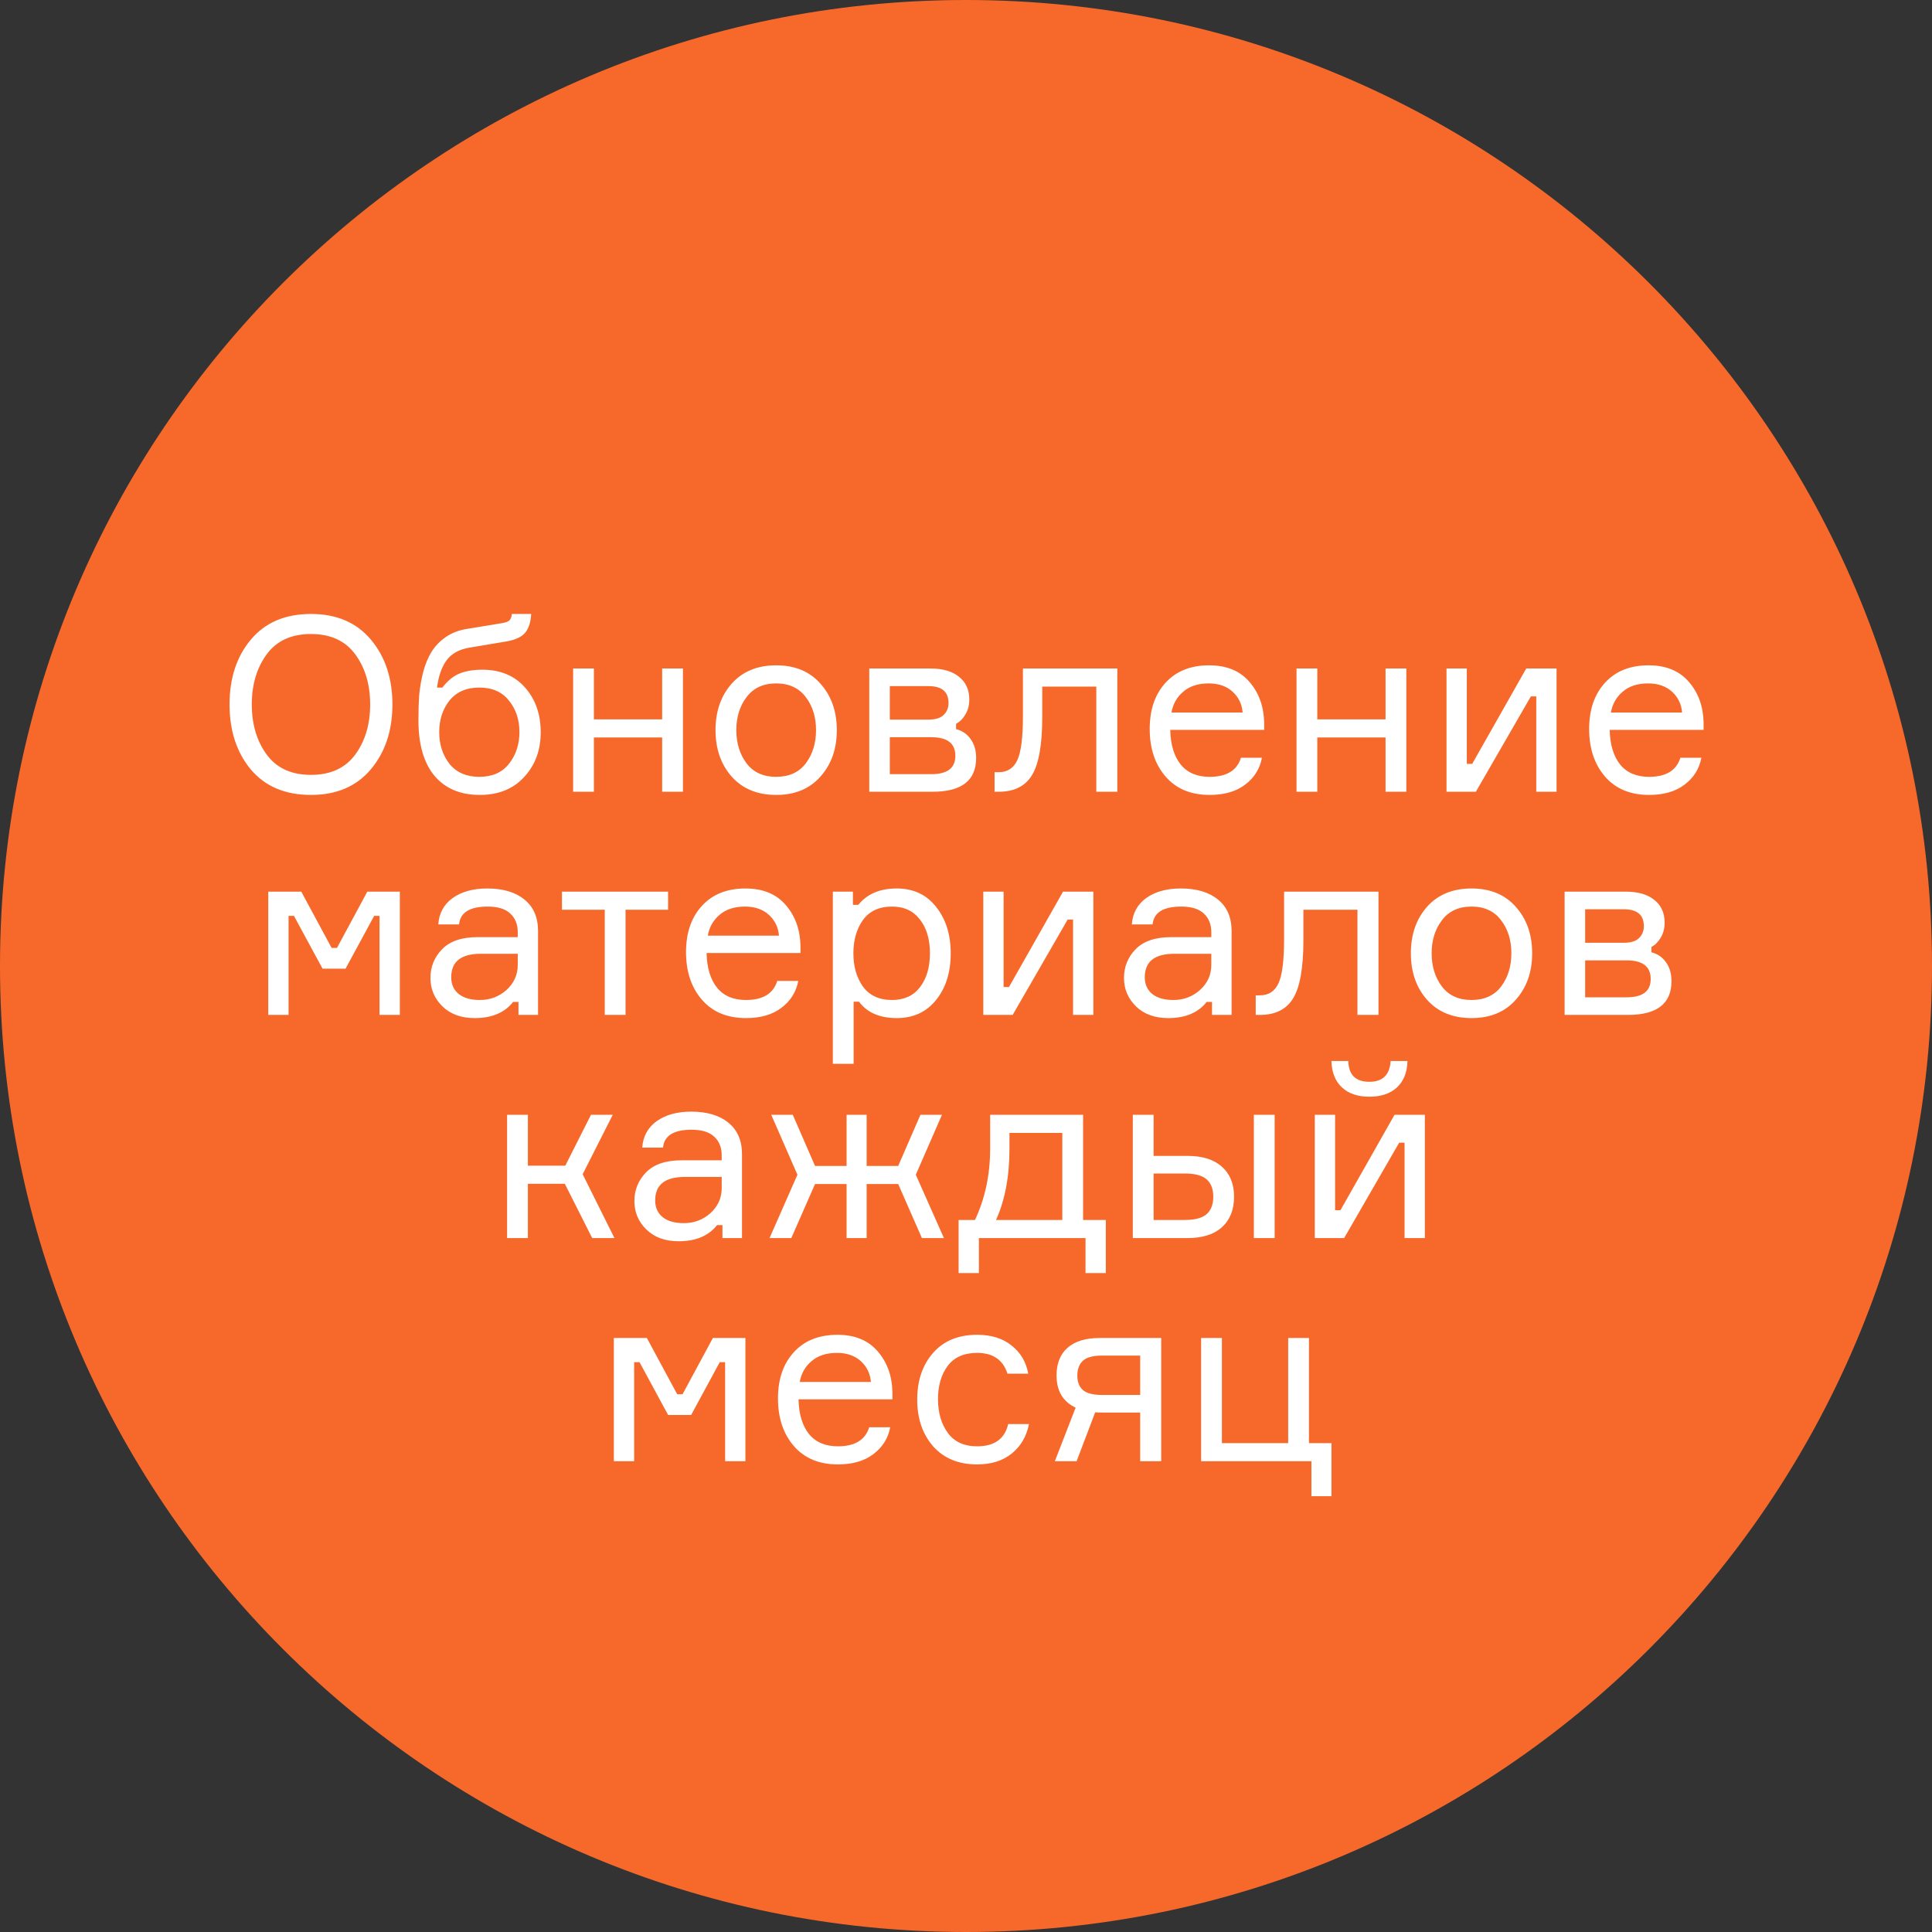 <?xml version="1.0" encoding="UTF-8"?> <svg xmlns="http://www.w3.org/2000/svg" width="632" height="632" viewBox="0 0 632 632" fill="none"><rect x="0" y="0" width="632" height="632" fill="#333333" stroke="none"/> <path d="M632 316C632 490.522 490.522 632 316 632C141.478 632 0 490.522 0 316C0 141.478 141.478 0 316 0C490.522 0 632 141.478 632 316Z" fill="#F7692B"></path> <path d="M101.728 200.84C110.101 200.84 116.634 203.64 121.328 209.24C126.021 214.84 128.368 221.907 128.368 230.44C128.368 238.973 126.021 246.04 121.328 251.64C116.634 257.24 110.101 260.04 101.728 260.04C93.301 260.04 86.741 257.267 82.047 251.72C77.407 246.12 75.088 239.027 75.088 230.44C75.088 221.853 77.407 214.787 82.047 209.24C86.741 203.64 93.301 200.84 101.728 200.84ZM87.248 246.84C90.501 251.267 95.328 253.48 101.728 253.48C108.128 253.48 112.954 251.267 116.208 246.84C119.461 242.413 121.088 236.947 121.088 230.44C121.088 223.933 119.461 218.467 116.208 214.04C112.954 209.613 108.128 207.4 101.728 207.4C95.328 207.4 90.501 209.613 87.248 214.04C83.994 218.467 82.368 223.933 82.368 230.44C82.368 236.947 83.994 242.413 87.248 246.84ZM157.757 219.08C163.677 219.08 168.344 221.027 171.757 224.92C175.17 228.76 176.877 233.64 176.877 239.56C176.877 245.427 175.064 250.307 171.437 254.2C167.864 258.093 163.037 260.04 156.957 260.04C150.557 260.04 145.597 257.933 142.077 253.72C138.61 249.507 136.877 243.48 136.877 235.64C136.877 232.6 136.957 229.88 137.117 227.48C137.33 225.08 137.757 222.573 138.397 219.96C139.09 217.347 139.997 215.133 141.117 213.32C142.237 211.453 143.784 209.827 145.757 208.44C147.73 207.053 150.077 206.147 152.797 205.72L163.517 203.96C165.01 203.747 165.997 203.453 166.477 203.08C167.01 202.707 167.33 201.96 167.437 200.84H173.757C173.65 203.347 173.037 205.347 171.917 206.84C170.797 208.28 168.77 209.267 165.837 209.8L153.437 211.88C150.077 212.467 147.597 213.88 145.997 216.12C144.45 218.307 143.437 221.24 142.957 224.92H144.717C146.37 222.733 148.21 221.213 150.237 220.36C152.317 219.507 154.824 219.08 157.757 219.08ZM147.037 249.88C149.33 252.707 152.584 254.12 156.797 254.12C161.01 254.12 164.237 252.707 166.477 249.88C168.77 247 169.917 243.533 169.917 239.48C169.917 235.427 168.77 231.987 166.477 229.16C164.237 226.333 161.01 224.92 156.797 224.92C152.584 224.92 149.33 226.333 147.037 229.16C144.797 231.987 143.677 235.427 143.677 239.48C143.677 243.533 144.797 247 147.037 249.88ZM223.402 259H216.602V241.24H194.282V259H187.482V218.68H194.282V235.32H216.602V218.68H223.402V259ZM239.344 223.64C242.918 219.64 247.771 217.64 253.904 217.64C260.038 217.64 264.864 219.64 268.384 223.64C271.958 227.64 273.744 232.707 273.744 238.84C273.744 244.973 271.958 250.04 268.384 254.04C264.864 258.04 260.038 260.04 253.904 260.04C247.771 260.04 242.918 258.04 239.344 254.04C235.824 250.04 234.064 244.973 234.064 238.84C234.064 232.707 235.824 227.64 239.344 223.64ZM244.224 249.72C246.464 252.653 249.691 254.12 253.904 254.12C258.118 254.12 261.344 252.653 263.584 249.72C265.824 246.733 266.944 243.107 266.944 238.84C266.944 234.573 265.824 230.973 263.584 228.04C261.344 225.053 258.118 223.56 253.904 223.56C249.691 223.56 246.464 225.053 244.224 228.04C241.984 230.973 240.864 234.573 240.864 238.84C240.864 243.107 241.984 246.733 244.224 249.72ZM312.757 236.76V238.52C314.73 239 316.304 240.067 317.477 241.72C318.704 243.373 319.317 245.453 319.317 247.96C319.317 255.32 314.57 259 305.077 259H284.357V218.68H304.357C308.41 218.68 311.53 219.587 313.717 221.4C315.957 223.16 317.077 225.64 317.077 228.84C317.077 230.707 316.65 232.333 315.797 233.72C314.997 235.107 313.984 236.12 312.757 236.76ZM291.077 253.24H304.677C309.904 253.24 312.517 251.24 312.517 247.24C312.517 243.187 309.904 241.16 304.677 241.16H291.077V253.24ZM291.077 224.44V235.4H303.717C306.01 235.4 307.664 234.893 308.677 233.88C309.744 232.867 310.277 231.56 310.277 229.96C310.277 226.28 308.09 224.44 303.717 224.44H291.077ZM325.344 259V252.6H326.704C329.53 252.6 331.557 251.293 332.784 248.68C334.01 246.013 334.624 241.213 334.624 234.28V218.68H365.504V259H358.624V224.6H340.944V234.44C340.944 243.56 339.824 249.933 337.584 253.56C335.397 257.187 331.77 259 326.704 259H325.344ZM413.536 236.44V238.76H382.816C382.922 243.613 384.069 247.4 386.256 250.12C388.442 252.787 391.589 254.12 395.696 254.12C401.242 254.12 404.656 252.04 405.936 247.88H412.816C412.122 251.507 410.282 254.44 407.296 256.68C404.362 258.92 400.496 260.04 395.696 260.04C389.562 260.04 384.762 258.04 381.296 254.04C377.829 250.04 376.096 244.84 376.096 238.44C376.096 232.147 377.829 227.107 381.296 223.32C384.762 219.533 389.509 217.64 395.536 217.64C401.242 217.64 405.642 219.453 408.736 223.08C411.829 226.653 413.429 231.107 413.536 236.44ZM395.376 223.56C391.909 223.56 389.136 224.467 387.056 226.28C384.976 228.04 383.696 230.307 383.216 233.08H406.496C406.282 230.36 405.189 228.093 403.216 226.28C401.242 224.467 398.629 223.56 395.376 223.56ZM460.043 259H453.243V241.24H430.923V259H424.123V218.68H430.923V235.32H453.243V218.68H460.043V259ZM482.785 259H473.185V218.68H479.825V249.88H481.585L499.265 218.68H509.185V259H502.545V227.8H500.785L482.785 259ZM557.286 236.44V238.76H526.566C526.672 243.613 527.819 247.4 530.006 250.12C532.192 252.787 535.339 254.12 539.446 254.12C544.992 254.12 548.406 252.04 549.686 247.88H556.566C555.872 251.507 554.032 254.44 551.046 256.68C548.112 258.92 544.246 260.04 539.446 260.04C533.312 260.04 528.512 258.04 525.046 254.04C521.579 250.04 519.846 244.84 519.846 238.44C519.846 232.147 521.579 227.107 525.046 223.32C528.512 219.533 533.259 217.64 539.286 217.64C544.992 217.64 549.392 219.453 552.486 223.08C555.579 226.653 557.179 231.107 557.286 236.44ZM539.126 223.56C535.659 223.56 532.886 224.467 530.806 226.28C528.726 228.04 527.446 230.307 526.966 233.08H550.246C550.032 230.36 548.939 228.093 546.966 226.28C544.992 224.467 542.379 223.56 539.126 223.56ZM87.755 332V291.68H98.555L108.475 310.08H110.235L120.155 291.68H130.795V332H124.155V299.6H122.395L113.035 316.88H105.515L96.155 299.6H94.395V332H87.755ZM169.607 332V327.76H167.847C165.074 331.28 160.887 333.04 155.287 333.04C150.861 333.04 147.341 331.76 144.727 329.2C142.114 326.64 140.807 323.547 140.807 319.92C140.807 316.24 142.087 313.093 144.647 310.48C147.207 307.867 151.074 306.56 156.247 306.56H169.367V304.96C169.367 302.4 168.567 300.373 166.967 298.88C165.367 297.333 162.887 296.56 159.527 296.56C153.661 296.56 150.541 298.507 150.167 302.4H143.367C143.634 298.72 145.207 295.84 148.087 293.76C151.021 291.68 154.781 290.64 159.367 290.64C164.541 290.64 168.594 291.84 171.527 294.24C174.514 296.64 176.007 300.08 176.007 304.56V332H169.607ZM156.967 327.12C160.327 327.12 163.234 326.027 165.687 323.84C168.141 321.6 169.367 318.88 169.367 315.68V312H157.287C150.834 312 147.607 314.56 147.607 319.68C147.607 321.973 148.407 323.787 150.007 325.12C151.661 326.453 153.981 327.12 156.967 327.12ZM183.83 297.6V291.68H218.55V297.6H204.63V332H197.83V297.6H183.83ZM261.856 309.44V311.76H231.136C231.243 316.613 232.389 320.4 234.576 323.12C236.763 325.787 239.909 327.12 244.016 327.12C249.563 327.12 252.976 325.04 254.256 320.88H261.136C260.443 324.507 258.603 327.44 255.616 329.68C252.683 331.92 248.816 333.04 244.016 333.04C237.883 333.04 233.083 331.04 229.616 327.04C226.149 323.04 224.416 317.84 224.416 311.44C224.416 305.147 226.149 300.107 229.616 296.32C233.083 292.533 237.829 290.64 243.856 290.64C249.563 290.64 253.963 292.453 257.056 296.08C260.149 299.653 261.749 304.107 261.856 309.44ZM243.696 296.56C240.229 296.56 237.456 297.467 235.376 299.28C233.296 301.04 232.016 303.307 231.536 306.08H254.816C254.603 303.36 253.509 301.093 251.536 299.28C249.563 297.467 246.949 296.56 243.696 296.56ZM291.803 296.56C287.589 296.56 284.416 298.027 282.283 300.96C280.203 303.893 279.163 307.52 279.163 311.84C279.163 316.16 280.203 319.787 282.283 322.72C284.416 325.653 287.589 327.12 291.803 327.12C295.749 327.12 298.789 325.733 300.923 322.96C303.109 320.133 304.203 316.427 304.203 311.84C304.203 307.253 303.109 303.573 300.923 300.8C298.789 297.973 295.749 296.56 291.803 296.56ZM272.443 291.68H279.003V296H280.763C283.643 292.427 287.829 290.64 293.323 290.64C298.763 290.64 303.056 292.64 306.203 296.64C309.403 300.64 311.003 305.707 311.003 311.84C311.003 318.08 309.403 323.173 306.203 327.12C303.056 331.067 298.763 333.04 293.323 333.04C287.776 333.04 283.669 331.253 281.003 327.68H279.243V348H272.443V291.68ZM331.262 332H321.662V291.68H328.302V322.88H330.062L347.742 291.68H357.662V332H351.022V300.8H349.262L331.262 332ZM396.482 332V327.76H394.722C391.949 331.28 387.762 333.04 382.162 333.04C377.736 333.04 374.216 331.76 371.602 329.2C368.989 326.64 367.682 323.547 367.682 319.92C367.682 316.24 368.962 313.093 371.522 310.48C374.082 307.867 377.949 306.56 383.122 306.56H396.242V304.96C396.242 302.4 395.442 300.373 393.842 298.88C392.242 297.333 389.762 296.56 386.402 296.56C380.536 296.56 377.416 298.507 377.042 302.4H370.242C370.509 298.72 372.082 295.84 374.962 293.76C377.896 291.68 381.656 290.64 386.242 290.64C391.416 290.64 395.469 291.84 398.402 294.24C401.389 296.64 402.882 300.08 402.882 304.56V332H396.482ZM383.842 327.12C387.202 327.12 390.109 326.027 392.562 323.84C395.016 321.6 396.242 318.88 396.242 315.68V312H384.162C377.709 312 374.482 314.56 374.482 319.68C374.482 321.973 375.282 323.787 376.882 325.12C378.536 326.453 380.856 327.12 383.842 327.12ZM410.773 332V325.6H412.133C414.96 325.6 416.987 324.293 418.213 321.68C419.44 319.013 420.053 314.213 420.053 307.28V291.68H450.933V332H444.053V297.6H426.373V307.44C426.373 316.56 425.253 322.933 423.013 326.56C420.827 330.187 417.2 332 412.133 332H410.773ZM466.805 296.64C470.379 292.64 475.232 290.64 481.365 290.64C487.499 290.64 492.325 292.64 495.845 296.64C499.419 300.64 501.205 305.707 501.205 311.84C501.205 317.973 499.419 323.04 495.845 327.04C492.325 331.04 487.499 333.04 481.365 333.04C475.232 333.04 470.379 331.04 466.805 327.04C463.285 323.04 461.525 317.973 461.525 311.84C461.525 305.707 463.285 300.64 466.805 296.64ZM471.685 322.72C473.925 325.653 477.152 327.12 481.365 327.12C485.579 327.12 488.805 325.653 491.045 322.72C493.285 319.733 494.405 316.107 494.405 311.84C494.405 307.573 493.285 303.973 491.045 301.04C488.805 298.053 485.579 296.56 481.365 296.56C477.152 296.56 473.925 298.053 471.685 301.04C469.445 303.973 468.325 307.573 468.325 311.84C468.325 316.107 469.445 319.733 471.685 322.72ZM540.218 309.76V311.52C542.191 312 543.764 313.067 544.938 314.72C546.164 316.373 546.778 318.453 546.778 320.96C546.778 328.32 542.031 332 532.538 332H511.818V291.68H531.818C535.871 291.68 538.991 292.587 541.178 294.4C543.418 296.16 544.538 298.64 544.538 301.84C544.538 303.707 544.111 305.333 543.258 306.72C542.458 308.107 541.444 309.12 540.218 309.76ZM518.538 326.24H532.138C537.364 326.24 539.978 324.24 539.978 320.24C539.978 316.187 537.364 314.16 532.138 314.16H518.538V326.24ZM518.538 297.44V308.4H531.178C533.471 308.4 535.124 307.893 536.138 306.88C537.204 305.867 537.738 304.56 537.738 302.96C537.738 299.28 535.551 297.44 531.178 297.44H518.538ZM193.72 405L184.76 387.24H172.68V405H165.88V364.68H172.68V381.32H184.92L193.32 364.68H200.44L190.6 384.12L201 405H193.72ZM236.326 405V400.76H234.566C231.793 404.28 227.606 406.04 222.006 406.04C217.579 406.04 214.059 404.76 211.446 402.2C208.833 399.64 207.526 396.547 207.526 392.92C207.526 389.24 208.806 386.093 211.366 383.48C213.926 380.867 217.793 379.56 222.966 379.56H236.086V377.96C236.086 375.4 235.286 373.373 233.686 371.88C232.086 370.333 229.606 369.56 226.246 369.56C220.379 369.56 217.259 371.507 216.886 375.4H210.086C210.353 371.72 211.926 368.84 214.806 366.76C217.739 364.68 221.499 363.64 226.086 363.64C231.259 363.64 235.313 364.84 238.246 367.24C241.233 369.64 242.726 373.08 242.726 377.56V405H236.326ZM223.686 400.12C227.046 400.12 229.953 399.027 232.406 396.84C234.859 394.6 236.086 391.88 236.086 388.68V385H224.006C217.553 385 214.326 387.56 214.326 392.68C214.326 394.973 215.126 396.787 216.726 398.12C218.379 399.453 220.699 400.12 223.686 400.12ZM266.617 387.32L258.857 405H251.737L260.857 384.28L252.297 364.68H259.337L266.617 381.4H276.937V364.68H283.497V381.4H293.817L301.097 364.68H308.137L299.577 384.28L308.777 405H301.577L293.817 387.32H283.497V405H276.937V387.32H266.617ZM354.3 399.08H361.74V416.44H355.1V405H320.22V416.44H313.58V399.08H318.94C322.247 392.04 323.9 384.253 323.9 375.72V364.68H354.3V399.08ZM347.5 399.08V370.6H330.22V375.72C330.22 384.84 328.754 392.627 325.82 399.08H347.5ZM370.568 364.68H377.368V378.12H388.488C393.341 378.12 397.074 379.293 399.688 381.64C402.354 383.987 403.688 387.267 403.688 391.48C403.688 395.747 402.354 399.08 399.688 401.48C397.074 403.827 393.341 405 388.488 405H370.568V364.68ZM377.368 383.88V399.08H387.528C390.888 399.08 393.288 398.44 394.728 397.16C396.168 395.88 396.888 393.987 396.888 391.48C396.888 388.973 396.168 387.08 394.728 385.8C393.288 384.52 390.888 383.88 387.528 383.88H377.368ZM410.168 364.68H416.968V405H410.168V364.68ZM439.699 405H430.099V364.68H436.739V395.88H438.499L456.179 364.68H466.099V405H459.459V373.8H457.699L439.699 405ZM454.899 347.08H460.419C460.312 350.813 459.166 353.693 456.979 355.72C454.792 357.747 451.779 358.76 447.939 358.76C444.152 358.76 441.166 357.747 438.979 355.72C436.792 353.693 435.646 350.813 435.539 347.08H441.059C441.166 351.613 443.459 353.88 447.939 353.88C452.312 353.88 454.632 351.613 454.899 347.08ZM200.802 478V437.68H211.602L221.522 456.08H223.282L233.202 437.68H243.842V478H237.202V445.6H235.442L226.082 462.88H218.562L209.202 445.6H207.442V478H200.802ZM291.934 455.44V457.76H261.214C261.321 462.613 262.467 466.4 264.654 469.12C266.841 471.787 269.987 473.12 274.094 473.12C279.641 473.12 283.054 471.04 284.334 466.88H291.214C290.521 470.507 288.681 473.44 285.694 475.68C282.761 477.92 278.894 479.04 274.094 479.04C267.961 479.04 263.161 477.04 259.694 473.04C256.227 469.04 254.494 463.84 254.494 457.44C254.494 451.147 256.227 446.107 259.694 442.32C263.161 438.533 267.907 436.64 273.934 436.64C279.641 436.64 284.041 438.453 287.134 442.08C290.227 445.653 291.827 450.107 291.934 455.44ZM273.774 442.56C270.307 442.56 267.534 443.467 265.454 445.28C263.374 447.04 262.094 449.307 261.614 452.08H284.894C284.681 449.36 283.587 447.093 281.614 445.28C279.641 443.467 277.027 442.56 273.774 442.56ZM329.801 465.84H336.601C335.801 469.893 333.908 473.12 330.921 475.52C327.988 477.867 324.228 479.04 319.641 479.04C313.561 479.04 308.761 477.067 305.241 473.12C301.774 469.12 300.041 464.027 300.041 457.84C300.041 451.6 301.774 446.507 305.241 442.56C308.708 438.613 313.508 436.64 319.641 436.64C324.281 436.64 328.041 437.813 330.921 440.16C333.854 442.453 335.668 445.52 336.361 449.36H329.561C328.121 444.827 324.814 442.56 319.641 442.56C315.321 442.56 312.094 444 309.961 446.88C307.881 449.707 306.841 453.307 306.841 457.68C306.841 462.107 307.908 465.787 310.041 468.72C312.174 471.653 315.374 473.12 319.641 473.12C325.294 473.12 328.681 470.693 329.801 465.84ZM359.78 437.68H379.86V478H372.98V462.08H360.74C359.673 462.08 358.846 462.053 358.26 462L352.18 478H345.06L351.86 460.48C347.7 458.507 345.62 454.987 345.62 449.92C345.62 446.027 346.82 443.013 349.22 440.88C351.673 438.747 355.193 437.68 359.78 437.68ZM372.98 443.44H360.5C357.566 443.44 355.486 444 354.26 445.12C353.033 446.24 352.42 447.867 352.42 450C352.42 452.08 353.033 453.653 354.26 454.72C355.486 455.787 357.566 456.32 360.5 456.32H372.98V443.44ZM421.392 437.68H428.192V472.08H435.552V489.44H428.992V478H392.912V437.68H399.712V472.08H421.392V437.68Z" fill="white"></path> </svg> 